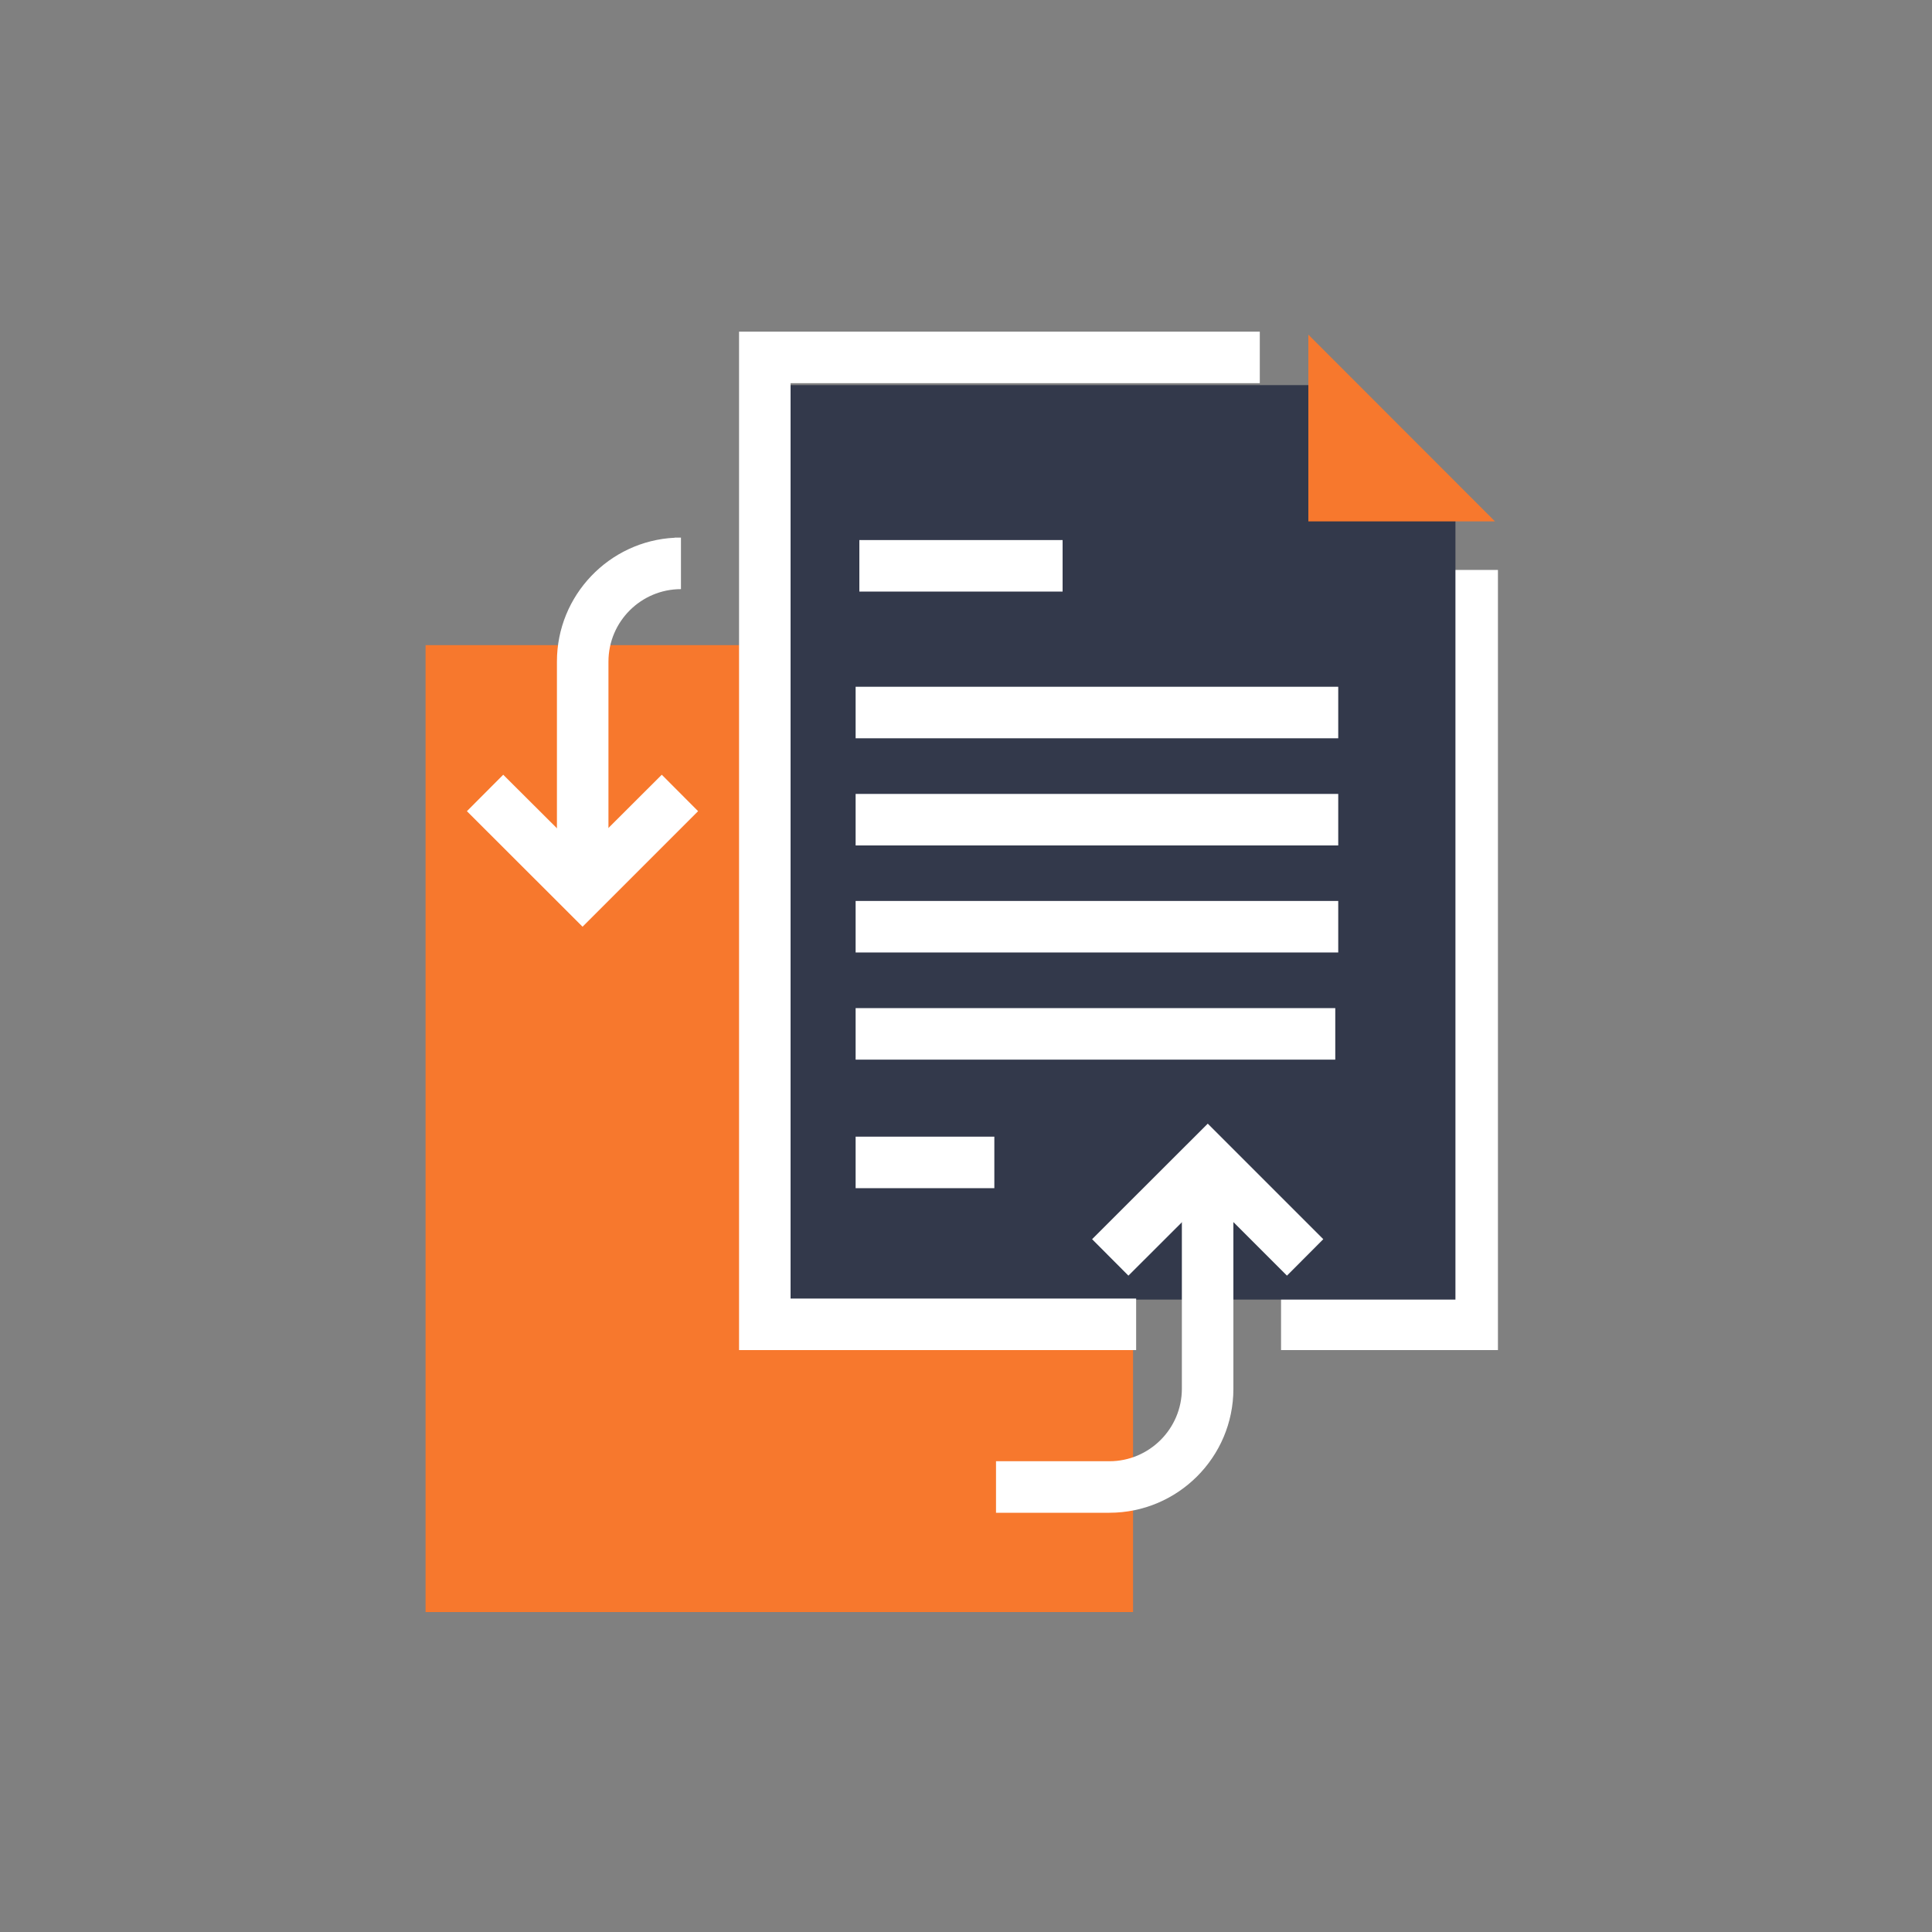 <?xml version="1.0" encoding="utf-8"?>
<!-- Generator: Adobe Illustrator 25.2.1, SVG Export Plug-In . SVG Version: 6.00 Build 0)  -->
<svg version="1.1" id="Layer_1" xmlns="http://www.w3.org/2000/svg" xmlns:xlink="http://www.w3.org/1999/xlink" x="0px" y="0px"
	 viewBox="0 0 150 150" style="enable-background:new 0 0 150 150;" xml:space="preserve">
<rect x="0" y="0" width="150" height="150" fill="#808080" stroke="none"/>
<style type="text/css">
	.st0{fill:#F7782D;}
	.st1{fill:#FFFFFF;}
	.st2{fill:#33394B;}
</style>
<g>
	<g>
		<g>
			<g>
				<polyline class="st0" points="73.48,50.09 33.04,50.09 33.04,65.06 33.04,84.81 33.04,125.16 87.97,125.16 87.97,84.81 
					87.97,64.59 				"/>
			</g>
		</g>
	</g>
	<g>
		<g>
			<polygon class="st1" points="116.3,104.82 99.46,104.82 99.46,100.82 112.3,100.82 112.3,44.25 116.3,44.25 			"/>
			<polygon class="st2" points="113,100.9 61,100.9 61,29.9 103,29.9 107.9,36.77 113,39.73 			"/>
		</g>
		<g>
			<polygon class="st1" points="88.21,104.82 57.38,104.82 57.38,25.75 97.81,25.75 97.81,29.75 61.38,29.75 61.38,100.82 
				88.21,100.82 			"/>
		</g>
		<g>
			<polygon class="st0" points="101.58,40.48 116.07,40.48 101.58,25.98 			"/>
		</g>
		<g>
			<rect x="66.72" y="41.93" class="st1" width="15.78" height="4"/>
		</g>
		<g>
			<rect x="66.43" y="53.32" class="st1" width="37.47" height="4"/>
		</g>
		<g>
			<rect x="66.43" y="61.64" class="st1" width="37.47" height="4"/>
		</g>
		<g>
			<rect x="66.43" y="69.95" class="st1" width="37.47" height="4"/>
		</g>
		<g>
			<rect x="66.43" y="78.27" class="st1" width="37.24" height="4"/>
		</g>
		<g>
			<rect x="66.43" y="88.25" class="st1" width="10.77" height="4"/>
		</g>
	</g>
	<g>
		<g>
			<g>
				<g>
					<g>
						<polygon class="st1" points="99.92,99.04 93.77,92.89 87.61,99.04 84.79,96.21 93.77,87.24 102.74,96.21 						"/>
					</g>
				</g>
			</g>
			<g>
				<g>
					<path class="st1" d="M86.13,117.45h-8.8v-4h8.8c3.1,0,5.63-2.52,5.63-5.63V92.45h4v15.38
						C95.76,113.14,91.44,117.45,86.13,117.45z"/>
				</g>
			</g>
		</g>
	</g>
	<g>
		<g>
			<g>
				<g>
					<g>
						<polygon class="st1" points="45.23,71.95 36.25,62.98 39.07,60.15 45.23,66.29 51.38,60.15 54.2,62.98 						"/>
					</g>
				</g>
			</g>
			<g>
				<g>
					<path class="st1" d="M47.24,66.74h-4V51.36c0-5.14,4.06-9.36,9.14-9.61v-0.01h0.49v4c-3.1,0-5.63,2.52-5.63,5.63V66.74z"/>
				</g>
			</g>
		</g>
	</g>
</g>
</svg>
